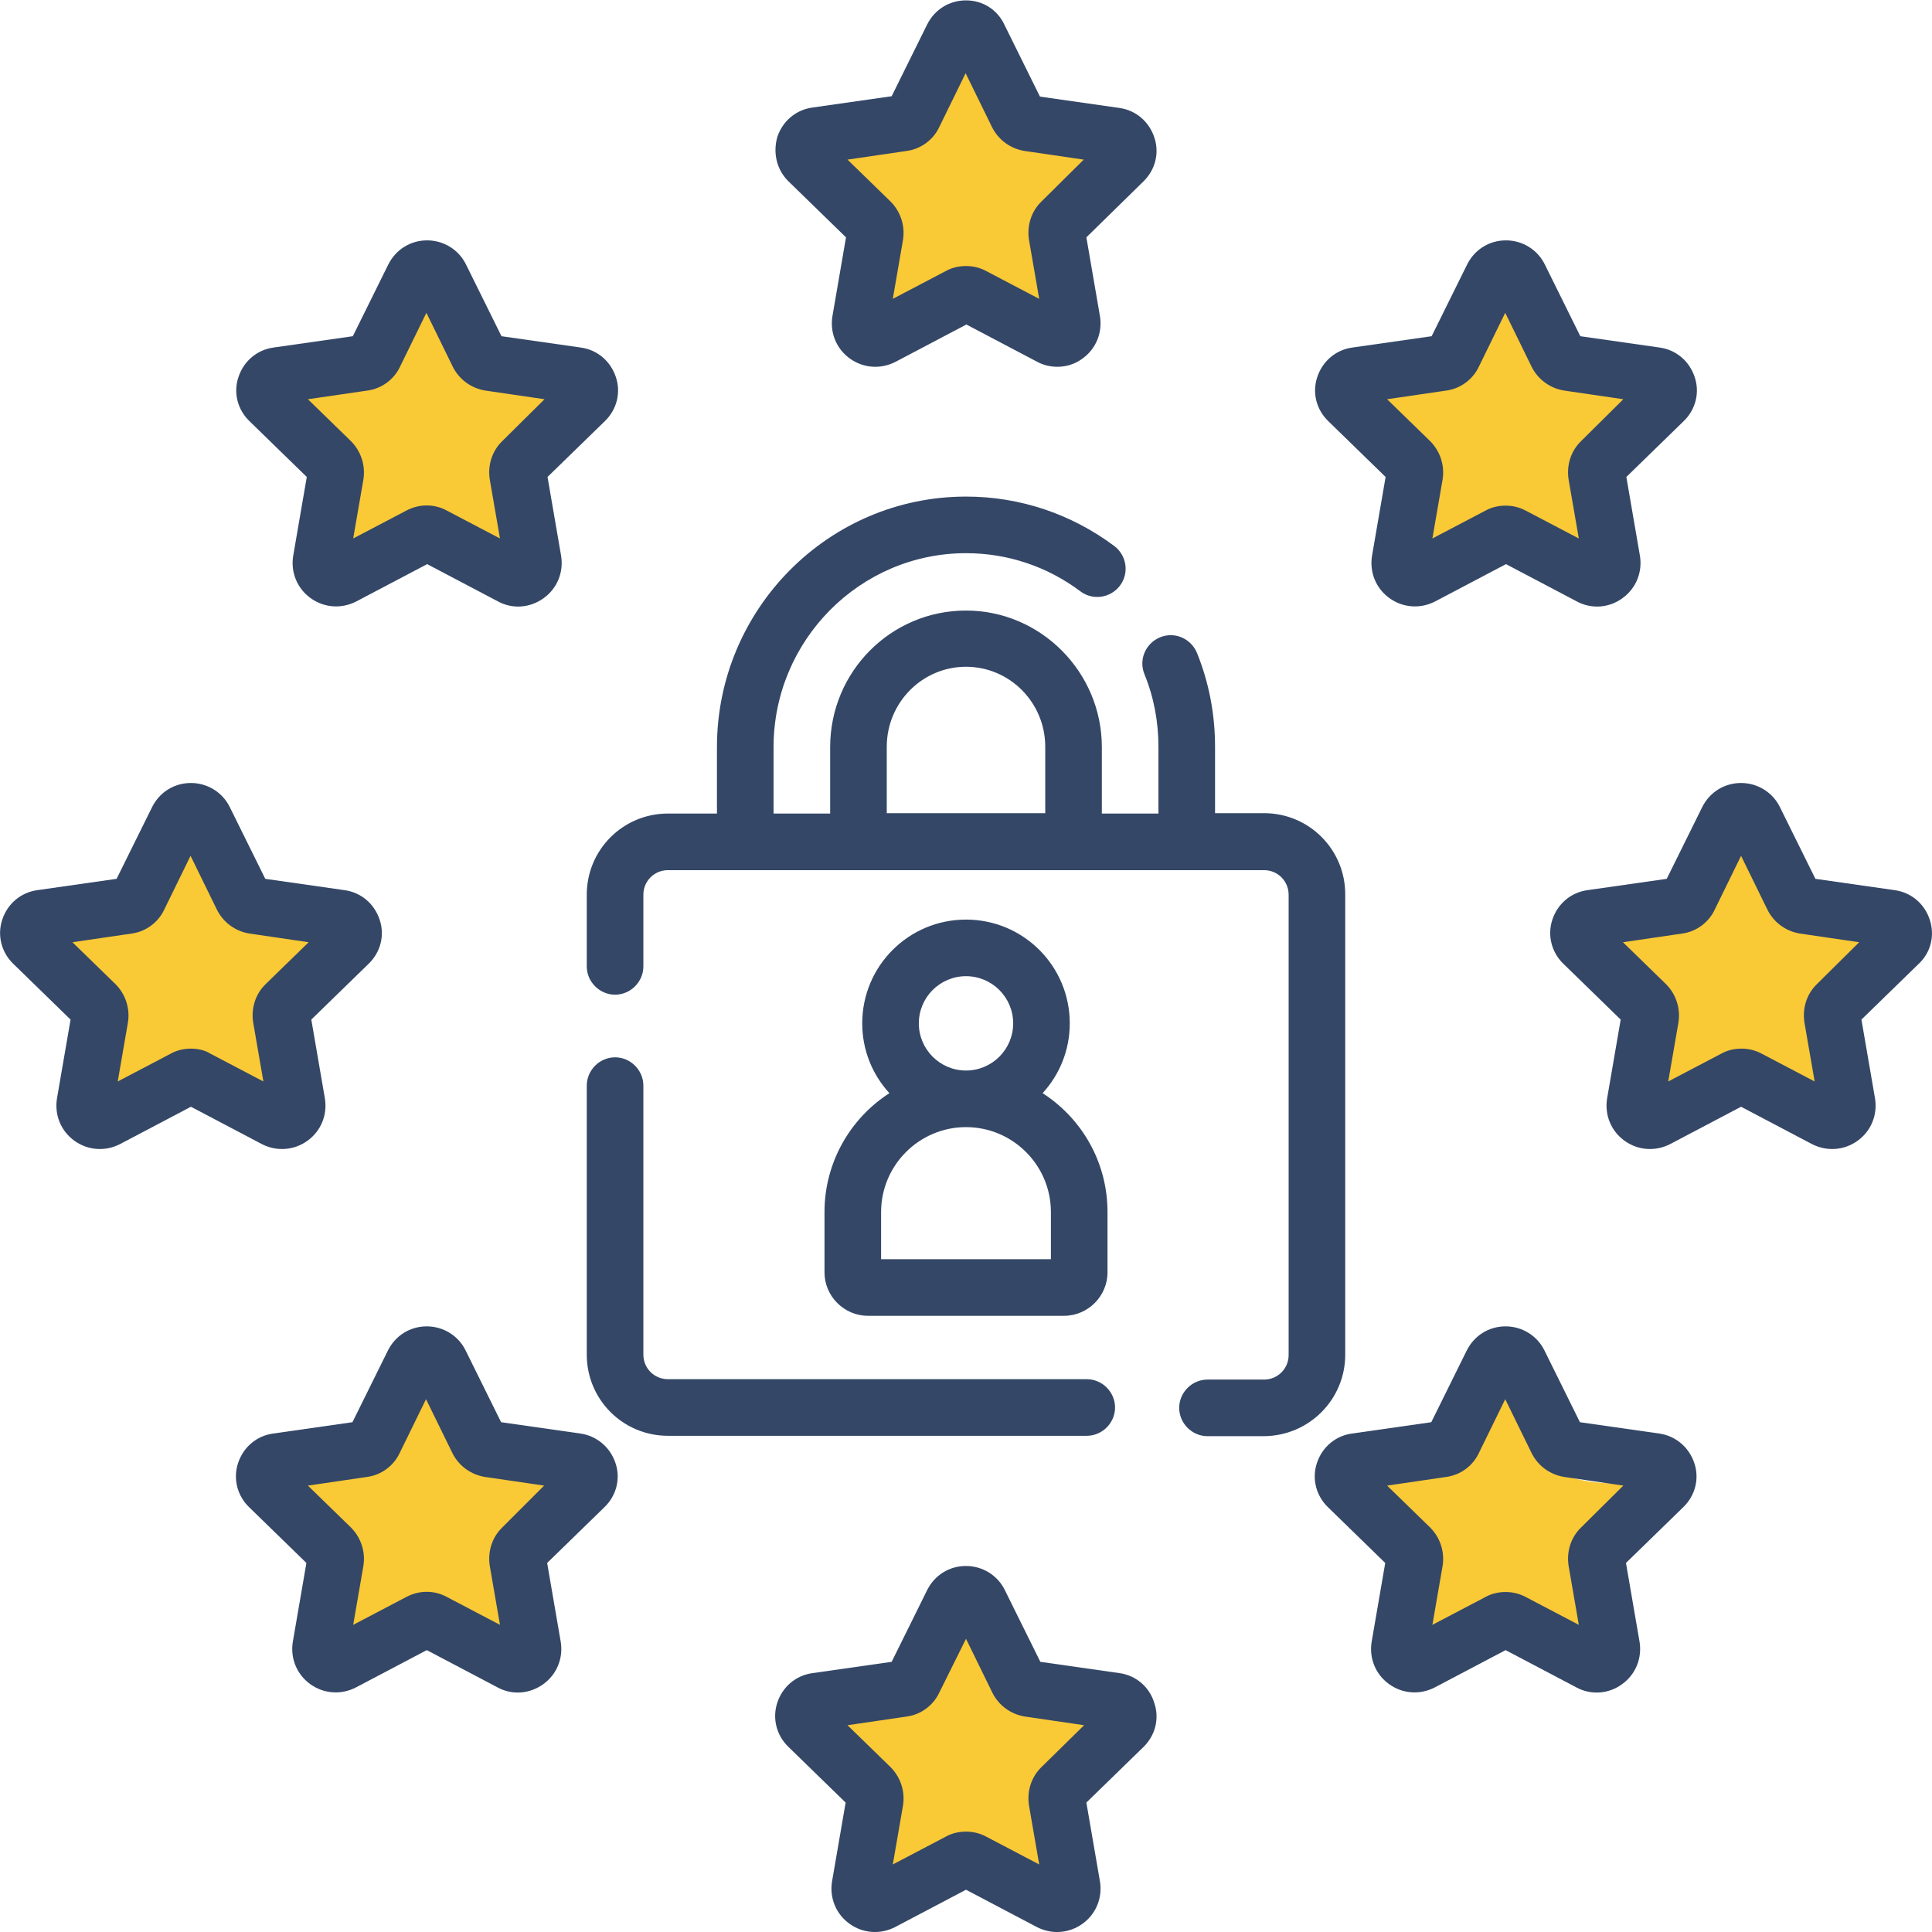 <?xml version="1.0" encoding="utf-8"?>
<!-- Generator: Adobe Illustrator 27.5.0, SVG Export Plug-In . SVG Version: 6.00 Build 0)  -->
<svg version="1.1" id="레이어_1" xmlns="http://www.w3.org/2000/svg" xmlns:xlink="http://www.w3.org/1999/xlink" x="0px"
	 y="0px" viewBox="0 0 512 512" style="enable-background:new 0 0 512 512;" xml:space="preserve">
<style type="text/css">
	.st0{fill:#344767;}
	.st1{fill:#F9C936;}
</style>
<path class="st0" d="M295.5,373c0-4.1-3.4-7.5-7.5-7.5h-111c-3.6,0-6.5-2.9-6.5-6.5v-71.3c0-4.1-3.4-7.5-7.5-7.5
	c-4.1,0-7.5,3.4-7.5,7.5V359c0,11.9,9.6,21.5,21.5,21.5h111C292.1,380.5,295.5,377.1,295.5,373z"/>
<path class="st0" d="M356.5,359V237c0-11.9-9.6-21.5-21.5-21.5h-13v-17.6c0-8.6-1.6-17-4.8-24.9c-1.6-3.8-5.9-5.7-9.8-4.1
	c-3.8,1.6-5.7,5.9-4.1,9.8c2.5,6.1,3.7,12.6,3.7,19.3v17.6h-15V198c0-19.9-16.2-36.2-36-36.2c-19.9,0-36,16.2-36,36.2v17.6h-15V198
	c0-28.3,22.9-51.4,51-51.4c11,0,21.5,3.5,30.3,10.1c3.3,2.5,8,1.8,10.5-1.5c2.5-3.3,1.8-8-1.5-10.5c-11.4-8.5-25-13.1-39.3-13.1
	c-36.4,0-66,29.8-66,66.4v17.6h-13c-11.9,0-21.5,9.6-21.5,21.5v19c0,4.1,3.4,7.5,7.5,7.5c4.1,0,7.5-3.4,7.5-7.5v-19
	c0-3.6,2.9-6.5,6.5-6.5h158c3.6,0,6.5,2.9,6.5,6.5v122c0,3.6-2.9,6.5-6.5,6.5h-15c-4.1,0-7.5,3.4-7.5,7.5c0,4.1,3.4,7.5,7.5,7.5h15
	C346.9,380.5,356.5,370.9,356.5,359z M235,197.9c0-11.7,9.4-21.2,21-21.2c11.6,0,21,9.5,21,21.2v17.6h-42V197.9z"/>
<path class="st0" d="M218.5,321.2v16c0,6.3,5.2,11.5,11.5,11.5h52c6.3,0,11.5-5.2,11.5-11.5v-16c0-13.2-6.8-24.8-17.2-31.5
	c4.5-4.9,7.2-11.4,7.2-18.5c0-15.2-12.3-27.5-27.5-27.5c-15.2,0-27.5,12.3-27.5,27.5c0,7.1,2.7,13.6,7.2,18.5
	C225.3,296.4,218.5,308.1,218.5,321.2z M243.5,271.2c0-6.9,5.6-12.5,12.5-12.5c6.9,0,12.5,5.6,12.5,12.5s-5.6,12.5-12.5,12.5
	C249.1,283.7,243.5,278.1,243.5,271.2z M233.5,321.2c0-12.4,10.1-22.5,22.5-22.5c12.4,0,22.5,10.1,22.5,22.5v12.5h-45V321.2z"/>
<path class="st1" d="M73,99c-1.6,4.4,11.5,8.4,15,21c3.4,12.1-5.3,20.8-1,25c4.1,4.1,12.1-4,27-3c14.8,1,22.8,10.1,26,7
	c3.7-3.5-7.6-14.3-4-26c3.6-11.7,19.1-14.8,18-19c-1.2-4.5-18.5,1.3-28-8c-8.4-8.2-4.9-22.3-9-23c-4-0.7-5,13-16,20
	C89,100.7,74.8,94.3,73,99z"/>
<path class="st1" d="M215.3,38.3c-1.6,4.4,11.5,8.4,15,21c3.4,12.1-5.3,20.8-1,25c4.1,4.1,12.1-4,27-3c14.8,1,22.8,10.1,26,7
	c3.7-3.5-7.6-14.3-4-26c3.6-11.7,19.1-14.8,18-19c-1.2-4.5-18.5,1.3-28-8c-8.4-8.2-4.9-22.3-9-23c-4-0.7-5,13-16,20
	C231.2,40,217,33.6,215.3,38.3z"/>
<path class="st1" d="M357.3,101.3c-1.6,4.4,11.5,8.4,15,21c3.4,12.1-5.3,20.8-1,25c4.1,4.1,12.1-4,27-3c14.8,1,22.8,10.1,26,7
	c3.7-3.5-7.6-14.3-4-26c3.6-11.7,19.1-14.8,18-19c-1.2-4.5-18.5,1.3-28-8c-8.4-8.2-4.9-22.3-9-23c-4-0.7-5,13-16,20
	C373.2,103,359,96.6,357.3,101.3z"/>
<path class="st1" d="M421.3,242.3c-1.6,4.4,11.5,8.4,15,21c3.4,12.1-5.3,20.8-1,25c4.1,4.1,12.1-4,27-3c14.8,1,22.8,10.1,26,7
	c3.7-3.5-7.6-14.3-4-26c3.6-11.7,19.1-14.8,18-19c-1.2-4.5-18.5,1.3-28-8c-8.4-8.2-4.9-22.3-9-23c-4-0.7-5,13-16,20
	C437.2,244,423,237.6,421.3,242.3z"/>
<path class="st1" d="M356.3,390.3c-1.6,4.4,11.5,8.4,15,21c3.4,12.1-5.3,20.8-1,25c4.1,4.1,12.1-4,27-3c14.8,1,22.8,10.1,26,7
	c3.7-3.5-7.6-14.3-4-26c3.6-11.7,19.1-14.8,18-19c-1.2-4.5-18.5,1.3-28-8c-8.4-8.2-4.9-22.3-9-23c-4-0.7-5,13-16,20
	C372.2,392,358,385.6,356.3,390.3z"/>
<path class="st1" d="M216.3,450.3c-1.6,4.4,11.5,8.4,15,21c3.4,12.1-5.3,20.8-1,25c4.1,4.1,12.1-4,27-3c14.8,1,22.8,10.1,26,7
	c3.7-3.5-7.6-14.3-4-26c3.6-11.7,19.1-14.8,18-19c-1.2-4.5-18.5,1.3-28-8c-8.4-8.2-4.9-22.3-9-23c-4-0.7-5,13-16,20
	C232.2,452,218,445.6,216.3,450.3z"/>
<path class="st1" d="M73.3,386.3c-1.6,4.4,11.5,8.4,15,21c3.4,12.1-5.3,20.8-1,25c4.1,4.1,12.1-4,27-3c14.8,1,22.8,10.1,26,7
	c3.7-3.5-7.6-14.3-4-26c3.6-11.7,19.1-14.8,18-19c-1.2-4.5-18.5,1.3-28-8c-8.4-8.2-4.9-22.3-9-23c-4-0.7-5,13-16,20
	C89.2,388,75,381.6,73.3,386.3z"/>
<path class="st1" d="M12.3,242.3c-1.6,4.4,11.5,8.4,15,21c3.4,12.1-5.3,20.8-1,25c4.1,4.1,12.1-4,27-3c14.8,1,22.8,10.1,26,7
	c3.7-3.5-7.6-14.3-4-26c3.6-11.7,19.1-14.8,18-19c-1.2-4.5-18.5,1.3-28-8c-8.4-8.2-4.9-22.3-9-23c-4-0.7-5,13-16,20
	C28.2,244,14,237.6,12.3,242.3z"/>
<path class="st0" d="M352,111.6l15.2,14.8l-3.6,20.9c-0.7,4.3,1,8.6,4.6,11.2c3.6,2.6,8.2,2.9,12.1,0.9l18.8-9.9l18.8,9.9
	c3.9,2.1,8.6,1.7,12.1-0.9c3.6-2.6,5.3-6.9,4.6-11.2l-3.6-20.9l15.2-14.8c3.2-3.1,4.3-7.6,2.9-11.7c-1.4-4.2-4.9-7.2-9.3-7.8l-21-3
	l-9.4-19c-1.9-3.9-5.9-6.4-10.3-6.4c-4.4,0-8.3,2.4-10.3,6.4l-9.4,19l-21,3c-4.4,0.6-7.9,3.6-9.3,7.8
	C347.7,104,348.8,108.5,352,111.6z M383.3,103.5c3.7-0.5,7-2.9,8.6-6.3l7-14.3l7,14.3c1.7,3.4,4.9,5.7,8.6,6.3l15.7,2.3L419,116.9
	c-2.7,2.6-3.9,6.4-3.3,10.2l2.7,15.6l-14.1-7.4c-1.7-0.9-3.5-1.3-5.3-1.3c-1.8,0-3.7,0.4-5.3,1.3l-14.1,7.4l2.7-15.6
	c0.6-3.7-0.6-7.5-3.3-10.2l-11.4-11.1L383.3,103.5z"/>
<path class="st0" d="M439.7,379.9l-21-3l-9.4-19c-1.9-3.9-5.9-6.4-10.3-6.4c-4.4,0-8.3,2.4-10.3,6.4l-9.4,19l-21,3
	c-4.4,0.6-7.9,3.6-9.3,7.8c-1.4,4.2-0.2,8.7,2.9,11.7l15.2,14.8l-3.6,20.9c-0.7,4.3,1,8.6,4.6,11.2c3.6,2.6,8.2,2.9,12.1,0.9
	l18.8-9.9l18.8,9.9c3.9,2.1,8.6,1.7,12.1-0.9c3.6-2.6,5.3-6.9,4.6-11.2l-3.6-20.9l15.2-14.8c3.2-3.1,4.3-7.6,2.9-11.7
	C447.6,383.5,444,380.5,439.7,379.9z M419,404.8c-2.7,2.6-3.9,6.4-3.3,10.2l2.7,15.6l-14.1-7.4c-1.7-0.9-3.5-1.3-5.3-1.3
	c-1.8,0-3.7,0.4-5.3,1.3l-14.1,7.4l2.7-15.6c0.6-3.7-0.6-7.5-3.3-10.2l-11.4-11.1l15.7-2.3c3.7-0.5,7-2.9,8.6-6.3l7-14.3l7,14.3
	c1.7,3.4,4.9,5.7,8.6,6.3l15.7,2.3L419,404.8z"/>
<path class="st0" d="M153.8,379.9l-21-3l-9.4-19c-1.9-3.9-5.9-6.4-10.3-6.4c-4.4,0-8.3,2.4-10.3,6.4l-9.4,19l-21,3
	c-4.4,0.6-7.9,3.6-9.3,7.8c-1.4,4.2-0.2,8.7,2.9,11.7l15.2,14.8l-3.6,20.9c-0.7,4.3,1,8.6,4.6,11.2c3.6,2.6,8.2,2.9,12.1,0.9
	l18.8-9.9l18.8,9.9c3.9,2.1,8.5,1.7,12.1-0.9c3.6-2.6,5.3-6.9,4.6-11.2l-3.6-20.9l15.2-14.8c3.2-3.1,4.3-7.6,2.9-11.7
	C161.7,383.5,158.1,380.5,153.8,379.9z M133.1,404.8c-2.7,2.6-3.9,6.4-3.3,10.2l2.7,15.6l-14.1-7.4c-3.3-1.8-7.3-1.8-10.7,0
	l-14.1,7.4l2.7-15.6c0.6-3.7-0.6-7.5-3.3-10.2l-11.4-11.1l15.7-2.3c3.7-0.5,7-2.9,8.6-6.3l7-14.3l7,14.3c1.7,3.4,4.9,5.7,8.6,6.3
	l15.7,2.3L133.1,404.8z"/>
<path class="st0" d="M209,48.1l15.2,14.8l-3.6,20.9c-0.7,4.3,1,8.6,4.6,11.2c3.6,2.6,8.2,2.9,12.1,0.9l18.8-9.9l18.8,9.9
	c1.7,0.9,3.5,1.3,5.3,1.3c2.4,0,4.7-0.7,6.7-2.2c3.6-2.6,5.3-6.9,4.6-11.2l-3.6-20.9L303,48.1c3.2-3.1,4.3-7.6,2.9-11.7
	c-1.4-4.2-4.9-7.2-9.3-7.8l-21-3l-9.4-19c-1.9-4.1-5.8-6.5-10.2-6.5c-4.4,0-8.3,2.4-10.3,6.4l-9.4,19l-21,3
	c-4.4,0.6-7.9,3.6-9.3,7.8C204.8,40.5,205.8,45,209,48.1z M240.3,40c3.7-0.5,7-2.9,8.6-6.3l7-14.3l7,14.3c1.7,3.4,4.9,5.7,8.6,6.3
	l15.7,2.3L276,53.4c-2.7,2.6-3.9,6.4-3.3,10.2l2.7,15.6l-14.1-7.4c-1.7-0.9-3.5-1.3-5.3-1.3c-1.8,0-3.7,0.4-5.3,1.3l-14.1,7.4
	l2.7-15.6c0.6-3.7-0.6-7.5-3.3-10.2l-11.4-11.1L240.3,40z"/>
<path class="st0" d="M296.7,443.4l-21-3l-9.4-19c-1.9-3.9-5.9-6.4-10.3-6.4c-4.4,0-8.3,2.4-10.3,6.4l-9.4,19l-21,3
	c-4.4,0.6-7.9,3.6-9.3,7.8c-1.4,4.2-0.2,8.7,2.9,11.7l15.2,14.8l-3.6,20.9c-0.7,4.3,1,8.6,4.6,11.2c3.6,2.6,8.2,2.9,12.1,0.9
	l18.8-9.9l18.8,9.9c3.9,2,8.5,1.7,12.1-0.9c3.6-2.6,5.3-6.9,4.6-11.2l-3.6-20.9L303,463c3.2-3.1,4.3-7.6,2.9-11.7
	C304.6,447,301,444,296.7,443.4z M276,468.3c-2.7,2.6-3.9,6.4-3.3,10.2l2.7,15.6l-14.1-7.4c-1.7-0.9-3.5-1.3-5.3-1.3
	c-1.8,0-3.7,0.4-5.3,1.3l-14.1,7.4l2.7-15.6c0.6-3.7-0.6-7.5-3.3-10.2l-11.4-11.1l15.7-2.3c3.7-0.5,7-2.9,8.6-6.3l7.1-14.3l7,14.3
	c1.7,3.4,4.9,5.7,8.6,6.3l15.7,2.3L276,468.3z"/>
<path class="st0" d="M511.4,243.7c-1.4-4.2-4.9-7.2-9.3-7.8l-21-3l-9.4-19c-1.9-3.9-5.9-6.4-10.3-6.4c-4.4,0-8.3,2.4-10.3,6.4
	l-9.4,19l-21,3c-4.4,0.6-7.9,3.6-9.3,7.8c-1.4,4.2-0.2,8.7,2.9,11.7l15.2,14.8l-3.6,20.9c-0.7,4.3,1,8.6,4.6,11.2
	c3.6,2.6,8.2,2.9,12.1,0.9l18.8-9.9l18.8,9.9c3.9,2,8.5,1.7,12.1-0.9c3.6-2.6,5.3-6.9,4.6-11.2l-3.6-20.9l15.2-14.8
	C511.7,252.4,512.8,247.9,511.4,243.7z M481.5,260.8c-2.7,2.6-3.9,6.4-3.3,10.2l2.7,15.6l-14.1-7.4c-1.7-0.9-3.5-1.3-5.3-1.3
	c-1.8,0-3.7,0.4-5.3,1.3l-14.1,7.4l2.7-15.6c0.6-3.7-0.6-7.5-3.3-10.2l-11.4-11.1l15.7-2.3c3.7-0.5,7-2.9,8.6-6.3l7-14.3l7,14.3
	c1.7,3.4,4.9,5.7,8.6,6.3l15.7,2.3L481.5,260.8z"/>
<path class="st0" d="M81.5,302.3c3.6-2.6,5.3-6.9,4.6-11.2l-3.6-20.9l15.2-14.8c3.2-3.1,4.3-7.6,2.9-11.7c-1.4-4.2-4.9-7.2-9.3-7.8
	l-21-3l-9.4-19c-1.9-3.9-5.9-6.4-10.3-6.4c-4.4,0-8.3,2.4-10.3,6.4l-9.4,19l-21,3c-4.4,0.6-7.9,3.6-9.3,7.8
	c-1.4,4.2-0.2,8.7,2.9,11.7l15.2,14.8l-3.6,20.9c-0.7,4.3,1,8.6,4.6,11.2c3.6,2.6,8.2,2.9,12.1,0.9l18.8-9.9l18.8,9.9
	C73.3,305.2,77.9,304.9,81.5,302.3z M50.6,277.9c-1.8,0-3.7,0.4-5.3,1.3l-14.1,7.4l2.7-15.6c0.6-3.7-0.6-7.5-3.3-10.2l-11.4-11.1
	l15.7-2.3c3.7-0.5,7-2.9,8.6-6.3l7-14.3l7,14.3c1.7,3.4,4.9,5.7,8.6,6.3l15.7,2.3l-11.4,11.1c-2.7,2.6-3.9,6.4-3.3,10.2l2.7,15.6
	l-14.1-7.4C54.3,278.3,52.4,277.9,50.6,277.9z"/>
<path class="st0" d="M97.4,103.5c3.7-0.5,7-2.9,8.6-6.3l7-14.3l7,14.3c1.7,3.4,4.9,5.7,8.6,6.3l15.7,2.3l-11.2,11.1
	c-2.7,2.6-3.9,6.4-3.3,10.2l2.7,15.6l-14.1-7.4c-3.3-1.8-7.3-1.8-10.7,0l-14.1,7.4l2.7-15.6c0.6-3.7-0.6-7.5-3.3-10.2l-11.4-11.1
	L97.4,103.5z M66.1,111.6l15.2,14.8l-3.6,20.9c-0.7,4.3,1,8.6,4.6,11.2c3.6,2.6,8.2,2.9,12.1,0.9l18.8-9.9l18.8,9.9
	c3.9,2.1,8.5,1.7,12.1-0.9c3.6-2.6,5.3-6.9,4.6-11.2l-3.6-20.9l15.2-14.8c3.2-3.1,4.3-7.6,2.9-11.7c-1.4-4.2-4.9-7.2-9.3-7.8l-21-3
	l-9.4-19c-1.9-3.9-5.9-6.4-10.3-6.4s-8.3,2.4-10.3,6.4l-9.4,19l-21,3c-4.4,0.6-7.9,3.6-9.3,7.8C61.8,104,62.9,108.5,66.1,111.6z"/>
</svg>
